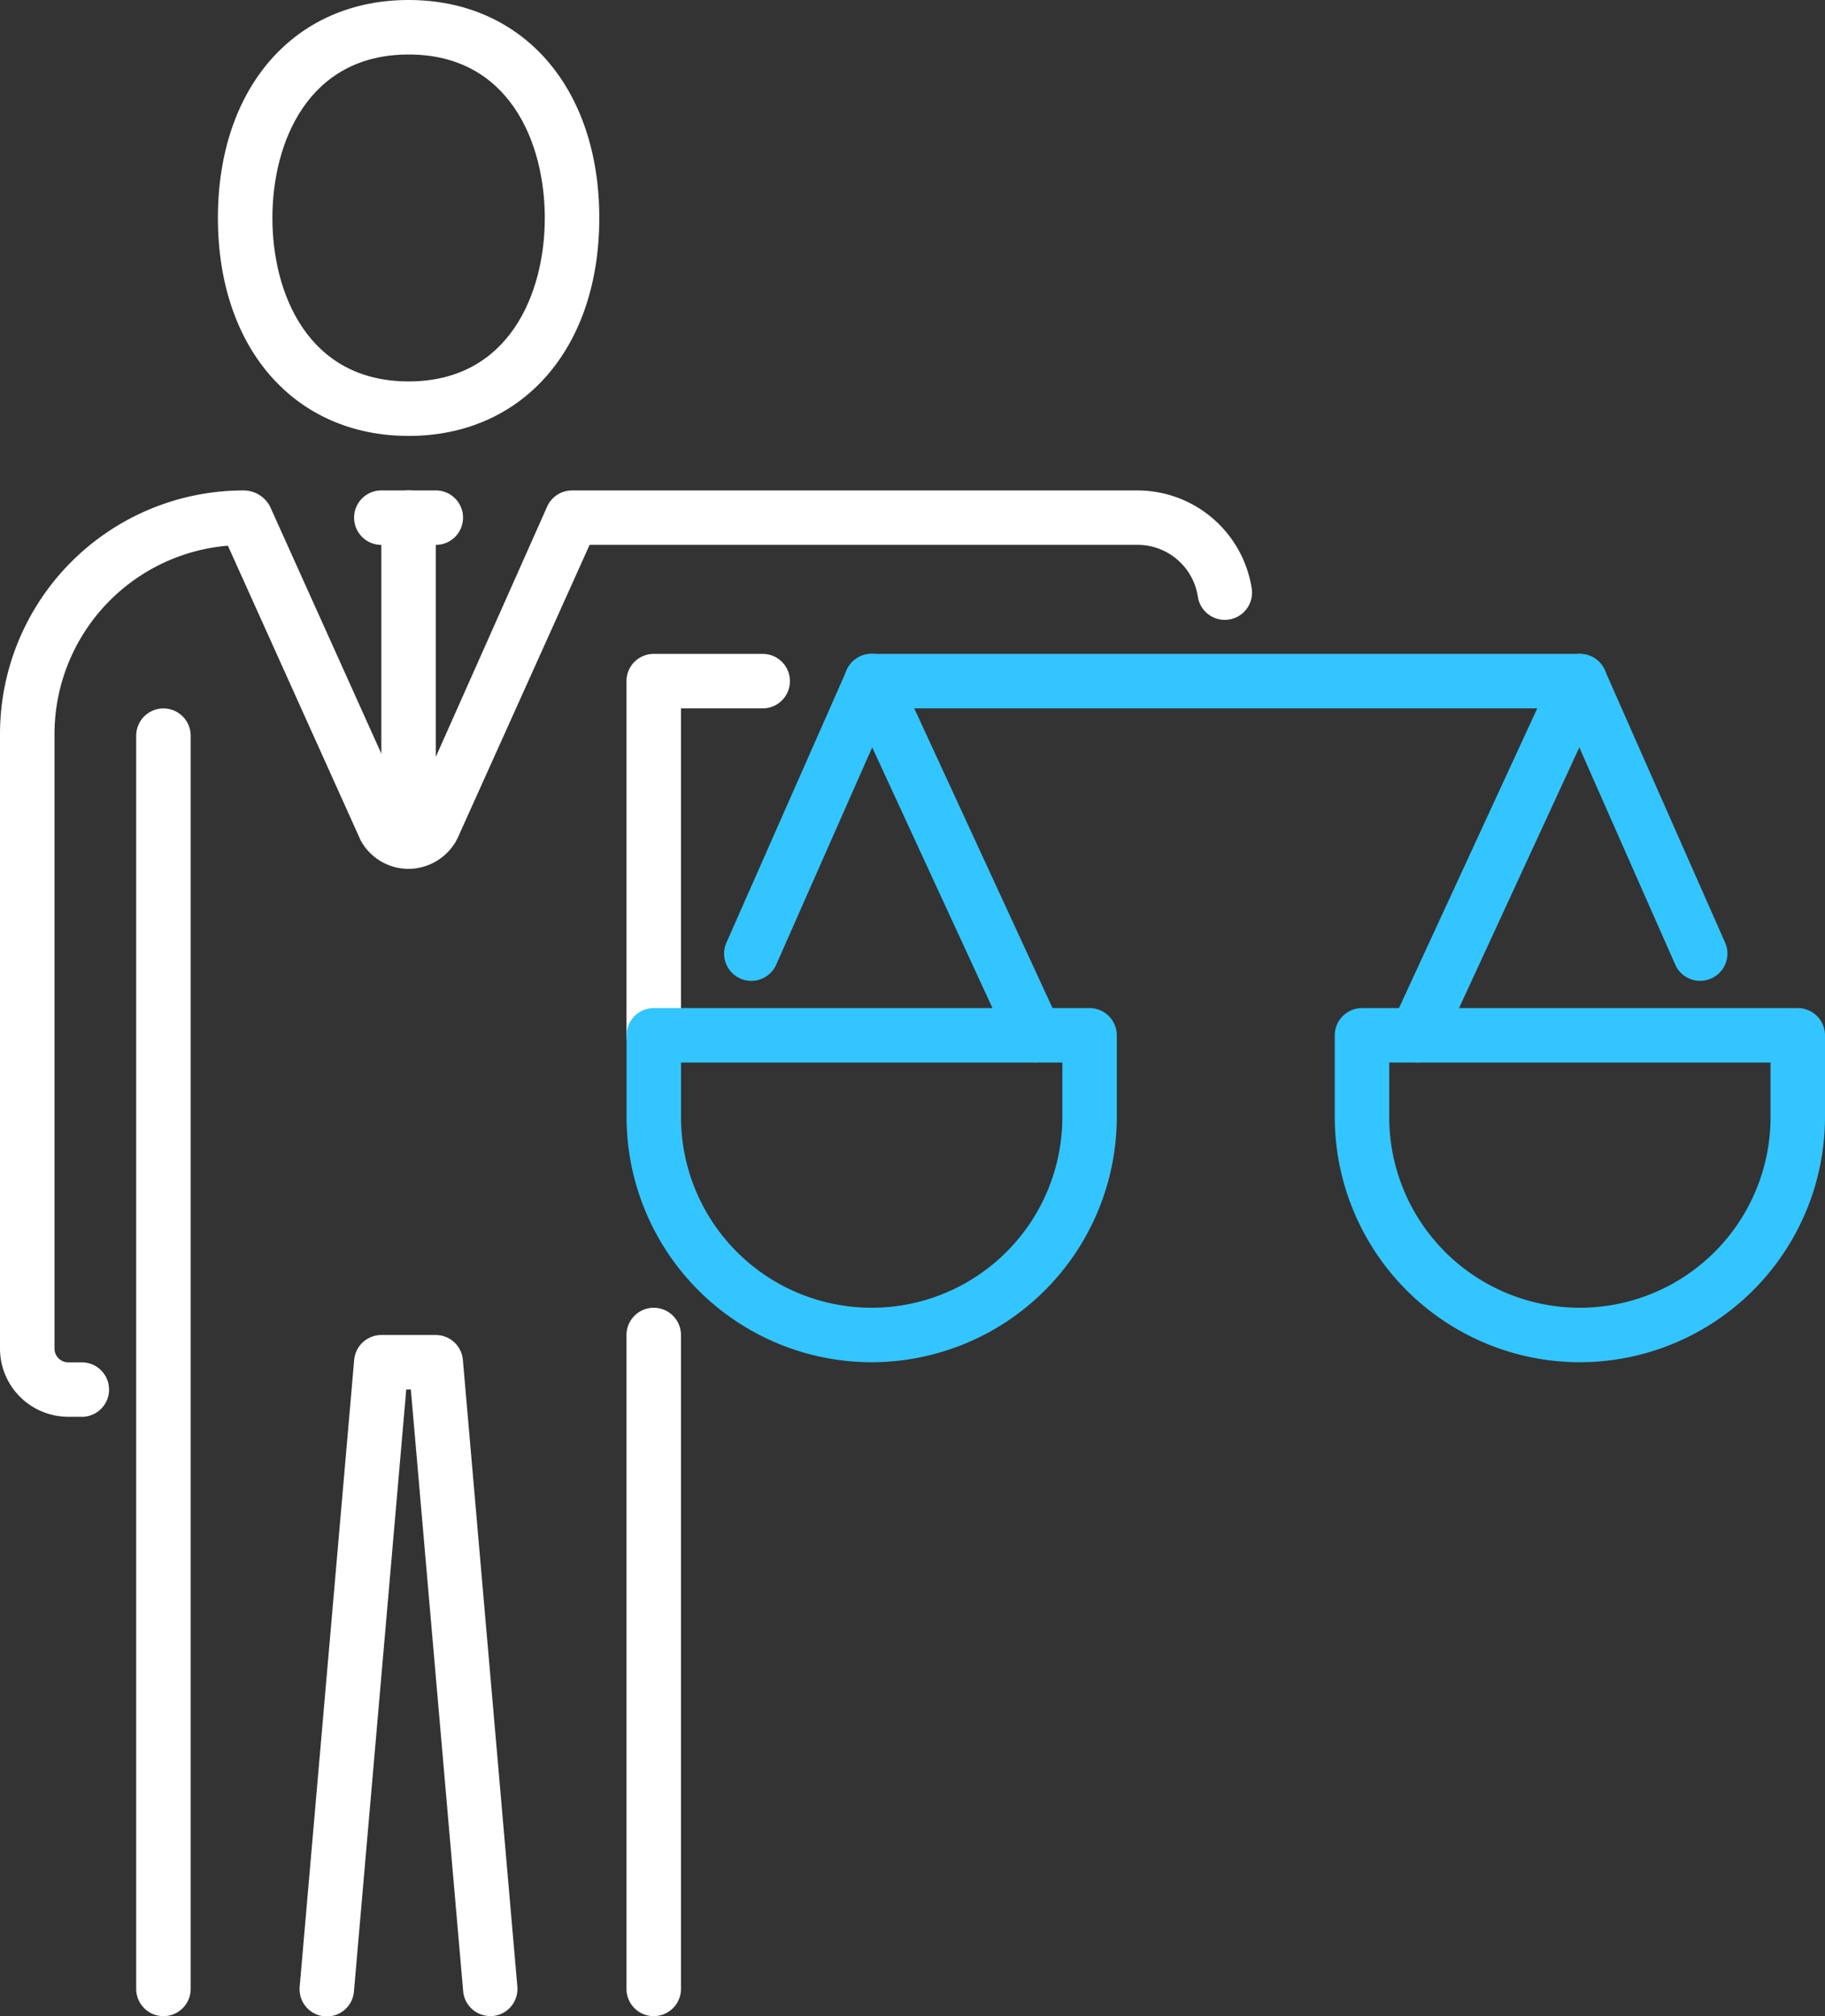 <svg id="icon-litigation" xmlns="http://www.w3.org/2000/svg" width="79.674" height="88" viewBox="0 0 79.674 88">
  <rect x="0" y="0" width="79.674" height="88" fill="#333333" stroke="none"/>
  <g id="Group_3286" data-name="Group 3286">
    <path id="Path_3186" data-name="Path 3186" d="M16.108,19.026c-4.978,0-8.325-3.823-8.325-9.513S11.129,0,16.108,0s8.325,3.823,8.325,9.514-3.346,9.513-8.325,9.513m0-16.648c-4.389,0-5.946,3.843-5.946,7.135s1.557,7.134,5.946,7.134,5.946-3.843,5.946-7.134S20.5,2.378,16.108,2.378" transform="translate(1.73)" fill="#fff"/>
    <path id="Path_3187" data-name="Path 3187" d="M16.216,19.891H13.837a1.189,1.189,0,0,1,0-2.378h2.378a1.189,1.189,0,1,1,0,2.378" transform="translate(2.811 3.892)" fill="#fff"/>
    <path id="Path_3188" data-name="Path 3188" d="M14.81,32.971a1.188,1.188,0,0,1-1.189-1.189V18.7A1.189,1.189,0,0,1,16,18.7v13.08a1.188,1.188,0,0,1-1.189,1.189" transform="translate(3.027 3.892)" fill="#fff"/>
    <path id="Path_3189" data-name="Path 3189" d="M3.568,57.945H2.975A2.978,2.978,0,0,1,0,54.97V28.138A10.636,10.636,0,0,1,10.624,17.514a1.307,1.307,0,0,1,1.164.7l6.088,13.514,6.013-13.514a1.188,1.188,0,0,1,1.084-.7h24.7A5.055,5.055,0,0,1,54.647,21.8a1.189,1.189,0,1,1-2.353.348,2.663,2.663,0,0,0-2.62-2.259H25.741L19.97,32.705a2.4,2.4,0,0,1-2.133,1.326,2.377,2.377,0,0,1-2.094-1.249L9.949,19.925a8.262,8.262,0,0,0-7.57,8.212V54.97a.6.6,0,0,0,.6.6h.593a1.189,1.189,0,0,1,0,2.378" transform="translate(0 3.892)" fill="#fff"/>
    <path id="Path_3190" data-name="Path 3190" d="M23.567,41.188A1.189,1.189,0,0,1,22.378,40V24.54a1.188,1.188,0,0,1,1.189-1.189h4.757a1.189,1.189,0,0,1,0,2.378H24.756V40a1.189,1.189,0,0,1-1.189,1.189" transform="translate(4.973 5.189)" fill="#fff"/>
    <path id="Path_3191" data-name="Path 3191" d="M23.567,77.62a1.188,1.188,0,0,1-1.189-1.188V47.891a1.189,1.189,0,1,1,2.378,0v28.54a1.188,1.188,0,0,1-1.189,1.188" transform="translate(4.973 10.378)" fill="#fff"/>
    <path id="Path_3192" data-name="Path 3192" d="M19.025,77.4a1.186,1.186,0,0,1-1.183-1.085L15.558,50.053h-.2L13.075,76.318a1.189,1.189,0,1,1-2.369-.205l2.378-27.351a1.19,1.19,0,0,1,1.184-1.087h2.378a1.188,1.188,0,0,1,1.184,1.087l2.378,27.351A1.189,1.189,0,0,1,19.13,77.4a1.018,1.018,0,0,1-.105,0" transform="translate(2.378 10.594)" fill="#fff"/>
    <path id="Path_3193" data-name="Path 3193" d="M6.054,82.376a1.188,1.188,0,0,1-1.189-1.188v-54.7a1.189,1.189,0,0,1,2.378,0v54.7a1.188,1.188,0,0,1-1.189,1.188" transform="translate(1.081 5.622)" fill="#fff"/>
    <path id="Path_3194" data-name="Path 3194" d="M50.809,41.188A1.189,1.189,0,0,1,49.73,39.5l7.135-15.459a1.189,1.189,0,0,1,2.16,1L51.891,40.5a1.191,1.191,0,0,1-1.082.691" transform="translate(11.027 5.189)" fill="#33c5ff"/>
    <path id="Path_3195" data-name="Path 3195" d="M61.9,37.622a1.189,1.189,0,0,1-1.089-.71L55.559,25.021a1.19,1.19,0,0,1,2.177-.961l5.252,11.892a1.187,1.187,0,0,1-.607,1.567,1.174,1.174,0,0,1-.479.1" transform="translate(12.324 5.189)" fill="#33c5ff"/>
    <path id="Path_3196" data-name="Path 3196" d="M58.378,51.458a10.714,10.714,0,0,1-10.7-10.7V37.188A1.189,1.189,0,0,1,48.864,36H67.891a1.189,1.189,0,0,1,1.189,1.189v3.568a10.714,10.714,0,0,1-10.7,10.7m-8.325-13.08v2.378a8.324,8.324,0,1,0,16.648,0V38.377Z" transform="translate(10.594 8)" fill="#33c5ff"/>
    <path id="Path_3197" data-name="Path 3197" d="M38.487,41.188a1.191,1.191,0,0,1-1.082-.691l-7.134-15.46a1.189,1.189,0,0,1,2.16-1L39.566,39.5a1.189,1.189,0,0,1-1.079,1.688" transform="translate(6.702 5.189)" fill="#33c5ff"/>
    <path id="Path_3198" data-name="Path 3198" d="M27.052,37.622a1.174,1.174,0,0,1-.479-.1,1.187,1.187,0,0,1-.607-1.567L31.217,24.06a1.19,1.19,0,0,1,2.177.961L28.141,36.912a1.189,1.189,0,0,1-1.089.71" transform="translate(5.748 5.189)" fill="#33c5ff"/>
    <path id="Path_3199" data-name="Path 3199" d="M33.081,51.458a10.714,10.714,0,0,1-10.7-10.7V37.188A1.189,1.189,0,0,1,23.567,36H42.594a1.189,1.189,0,0,1,1.189,1.189v3.568a10.714,10.714,0,0,1-10.7,10.7m-8.325-13.08v2.378a8.324,8.324,0,1,0,16.648,0V38.377Z" transform="translate(4.973 8)" fill="#33c5ff"/>
    <path id="Path_3200" data-name="Path 3200" d="M62.269,25.729H31.35a1.189,1.189,0,1,1,0-2.378H62.269a1.189,1.189,0,1,1,0,2.378" transform="translate(6.702 5.189)" fill="#33c5ff"/>
  </g>
</svg>
